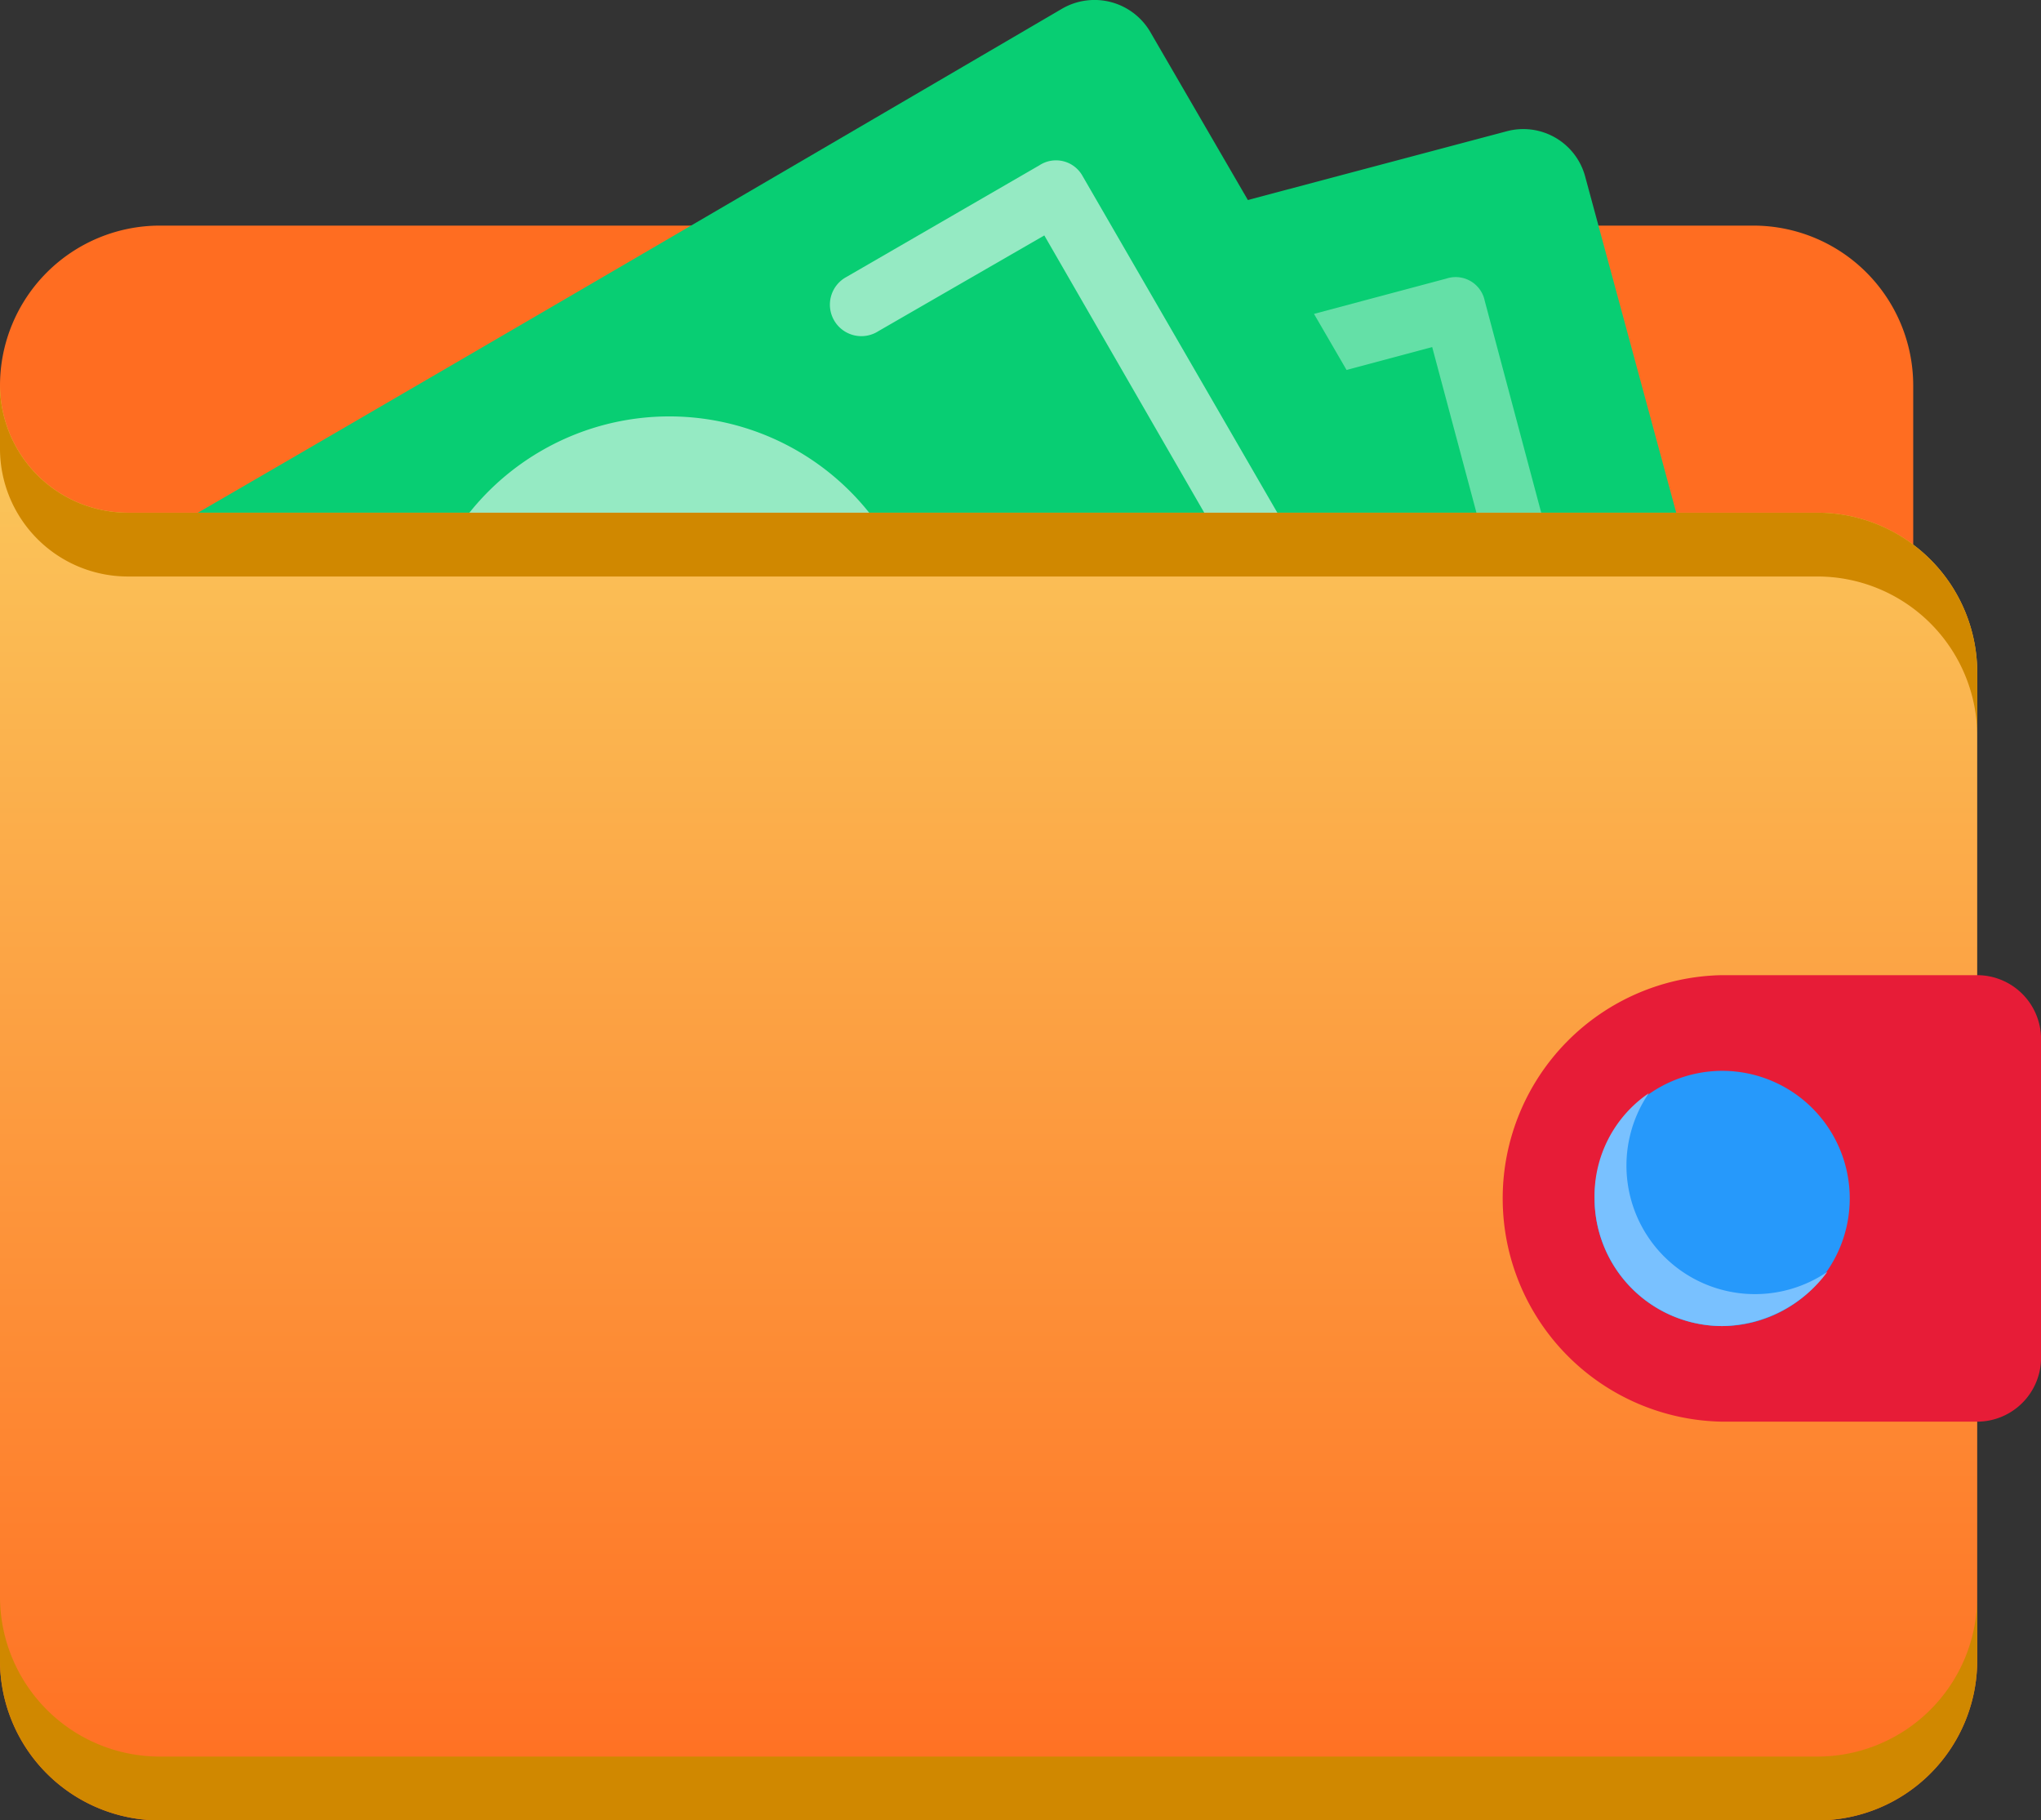 <svg xmlns="http://www.w3.org/2000/svg" xmlns:xlink="http://www.w3.org/1999/xlink" width="31.577" height="28.16" viewBox="0 0 31.577 28.16"><rect x="0" y="0" width="31.577" height="28.16" fill="#333333" stroke="none"/><defs><style>.a{fill:#ff6d21;}.b{fill:#08ce73;}.c,.d{fill:#fff;}.c{opacity:0.372;}.d{opacity:0.572;}.e{fill:url(#a);}.f{fill:#e71c37;}.g{fill:#2699fb;}.h{fill:#79c1ff;}.i{fill:#d08800;}</style><linearGradient id="a" x1="0.5" x2="0.5" y2="1" gradientUnits="objectBoundingBox"><stop offset="0" stop-color="#faca5d"/><stop offset="1" stop-color="#ff6d21"/></linearGradient></defs><path class="a" d="M2.467,83h24.67A2.474,2.474,0,0,1,29.6,85.467v2.96a2.474,2.474,0,0,1-2.467,2.467H2.467A2.474,2.474,0,0,1,0,88.427v-2.96A2.474,2.474,0,0,1,2.467,83Z" transform="translate(0 -79.51)"/><path class="b" d="M55.863,63.316l15.443-4.1a.991.991,0,0,1,1.209.691l2.566,9.473a.991.991,0,0,1-.691,1.209L54.284,75.947a.991.991,0,0,1-1.209-.691L51.2,68.3Z" transform="translate(-47.993 -57.186)"/><path class="c" d="M97.211,103.311l-3.33.888a.485.485,0,0,1-.247-.937L96.5,102.5l-1.529-5.723-2.862.765a.485.485,0,1,1-.247-.937l3.33-.888a.459.459,0,0,1,.592.345l1.776,6.661A.459.459,0,0,1,97.211,103.311ZM83.4,107.036l-3.33.888a.459.459,0,0,1-.592-.345L77.7,100.918a.459.459,0,0,1,.345-.592l3.33-.888a.485.485,0,1,1,.247.937l-2.862.765,1.529,5.723,2.862-.765a.459.459,0,0,1,.592.345A.478.478,0,0,1,83.4,107.036Z" transform="translate(-72.813 -91.408)"/><path class="b" d="M2.781,36.861c4.391-2.516,16.233-9.449,16.233-9.449a1,1,0,0,1,1.357.345L25.3,36.244a.976.976,0,0,1-.37,1.332L6.876,47.937a1,1,0,0,1-1.357-.345S4.138,44.78,2.756,42.411C2.756,36.861,2.781,38.686,2.781,36.861Z" transform="translate(-2.583 -27.277)"/><path class="d" d="M26.821,73.039l-3.454-5.97A.469.469,0,0,0,22.7,66.9l-2.985,1.727a.487.487,0,1,0,.493.839l2.566-1.48,2.96,5.131-2.566,1.48a.487.487,0,0,0,.493.839l2.985-1.727A.478.478,0,0,0,26.821,73.039ZM13.746,80.021,11.18,81.5,8.22,76.37l2.566-1.48a.487.487,0,0,0-.493-.839L7.307,75.778a.469.469,0,0,0-.173.666l3.454,5.97a.469.469,0,0,0,.666.173l2.985-1.727a.469.469,0,0,0,.173-.666A.478.478,0,0,0,13.746,80.021ZM15,71.313a3.956,3.956,0,1,0,5.4,1.456A3.953,3.953,0,0,0,15,71.313Zm11.817,1.727-3.454-5.97A.469.469,0,0,0,22.7,66.9l-2.985,1.727a.487.487,0,1,0,.493.839l2.566-1.48,2.96,5.131-2.566,1.48a.487.487,0,0,0,.493.839l2.985-1.727A.478.478,0,0,0,26.821,73.039ZM13.746,80.021,11.18,81.5,8.22,76.37l2.566-1.48a.487.487,0,0,0-.493-.839L7.307,75.778a.469.469,0,0,0-.173.666l3.454,5.97a.469.469,0,0,0,.666.173l2.985-1.727a.469.469,0,0,0,.173-.666A.478.478,0,0,0,13.746,80.021ZM15,71.313a3.956,3.956,0,1,0,5.4,1.456A3.953,3.953,0,0,0,15,71.313Z" transform="translate(-6.617 -64.344)"/><path class="e" d="M28.123,144.587H2.467A2.474,2.474,0,0,1,0,142.12V124.358H28.123a2.474,2.474,0,0,1,2.467,2.467v15.3A2.474,2.474,0,0,1,28.123,144.587ZM1.974,124.358H0v-1.974A1.979,1.979,0,0,0,1.974,124.358Z" transform="translate(0 -116.427)"/><path class="f" d="M377.617,275.015H373.67a3.454,3.454,0,0,1,0-6.907h3.947a.99.99,0,0,1,.987.987v4.934A.99.99,0,0,1,377.617,275.015Z" transform="translate(-347.026 -253.023)"/><path class="g" d="M395.82,291.738a1.974,1.974,0,1,1-1.974,1.974A1.979,1.979,0,0,1,395.82,291.738Z" transform="translate(-369.176 -275.173)"/><path class="h" d="M396.313,300.359a1.988,1.988,0,0,1-1.628-3.108,1.922,1.922,0,0,0-.839,1.628,1.979,1.979,0,0,0,1.974,1.974,2.055,2.055,0,0,0,1.628-.839A1.989,1.989,0,0,1,396.313,300.359Z" transform="translate(-369.176 -280.34)"/><path class="i" d="M28.123,424.174H2.467A2.474,2.474,0,0,1,0,421.707v.987a2.474,2.474,0,0,0,2.467,2.467H28.123a2.474,2.474,0,0,0,2.467-2.467v-.987A2.474,2.474,0,0,1,28.123,424.174Z" transform="translate(0 -397.001)"/><path class="i" d="M28.123,124.358H1.974A1.979,1.979,0,0,1,0,122.384v.987a1.979,1.979,0,0,0,1.974,1.974h26.15a2.474,2.474,0,0,1,2.467,2.467v-.987A2.474,2.474,0,0,0,28.123,124.358Z" transform="translate(0 -116.427)"/></svg>